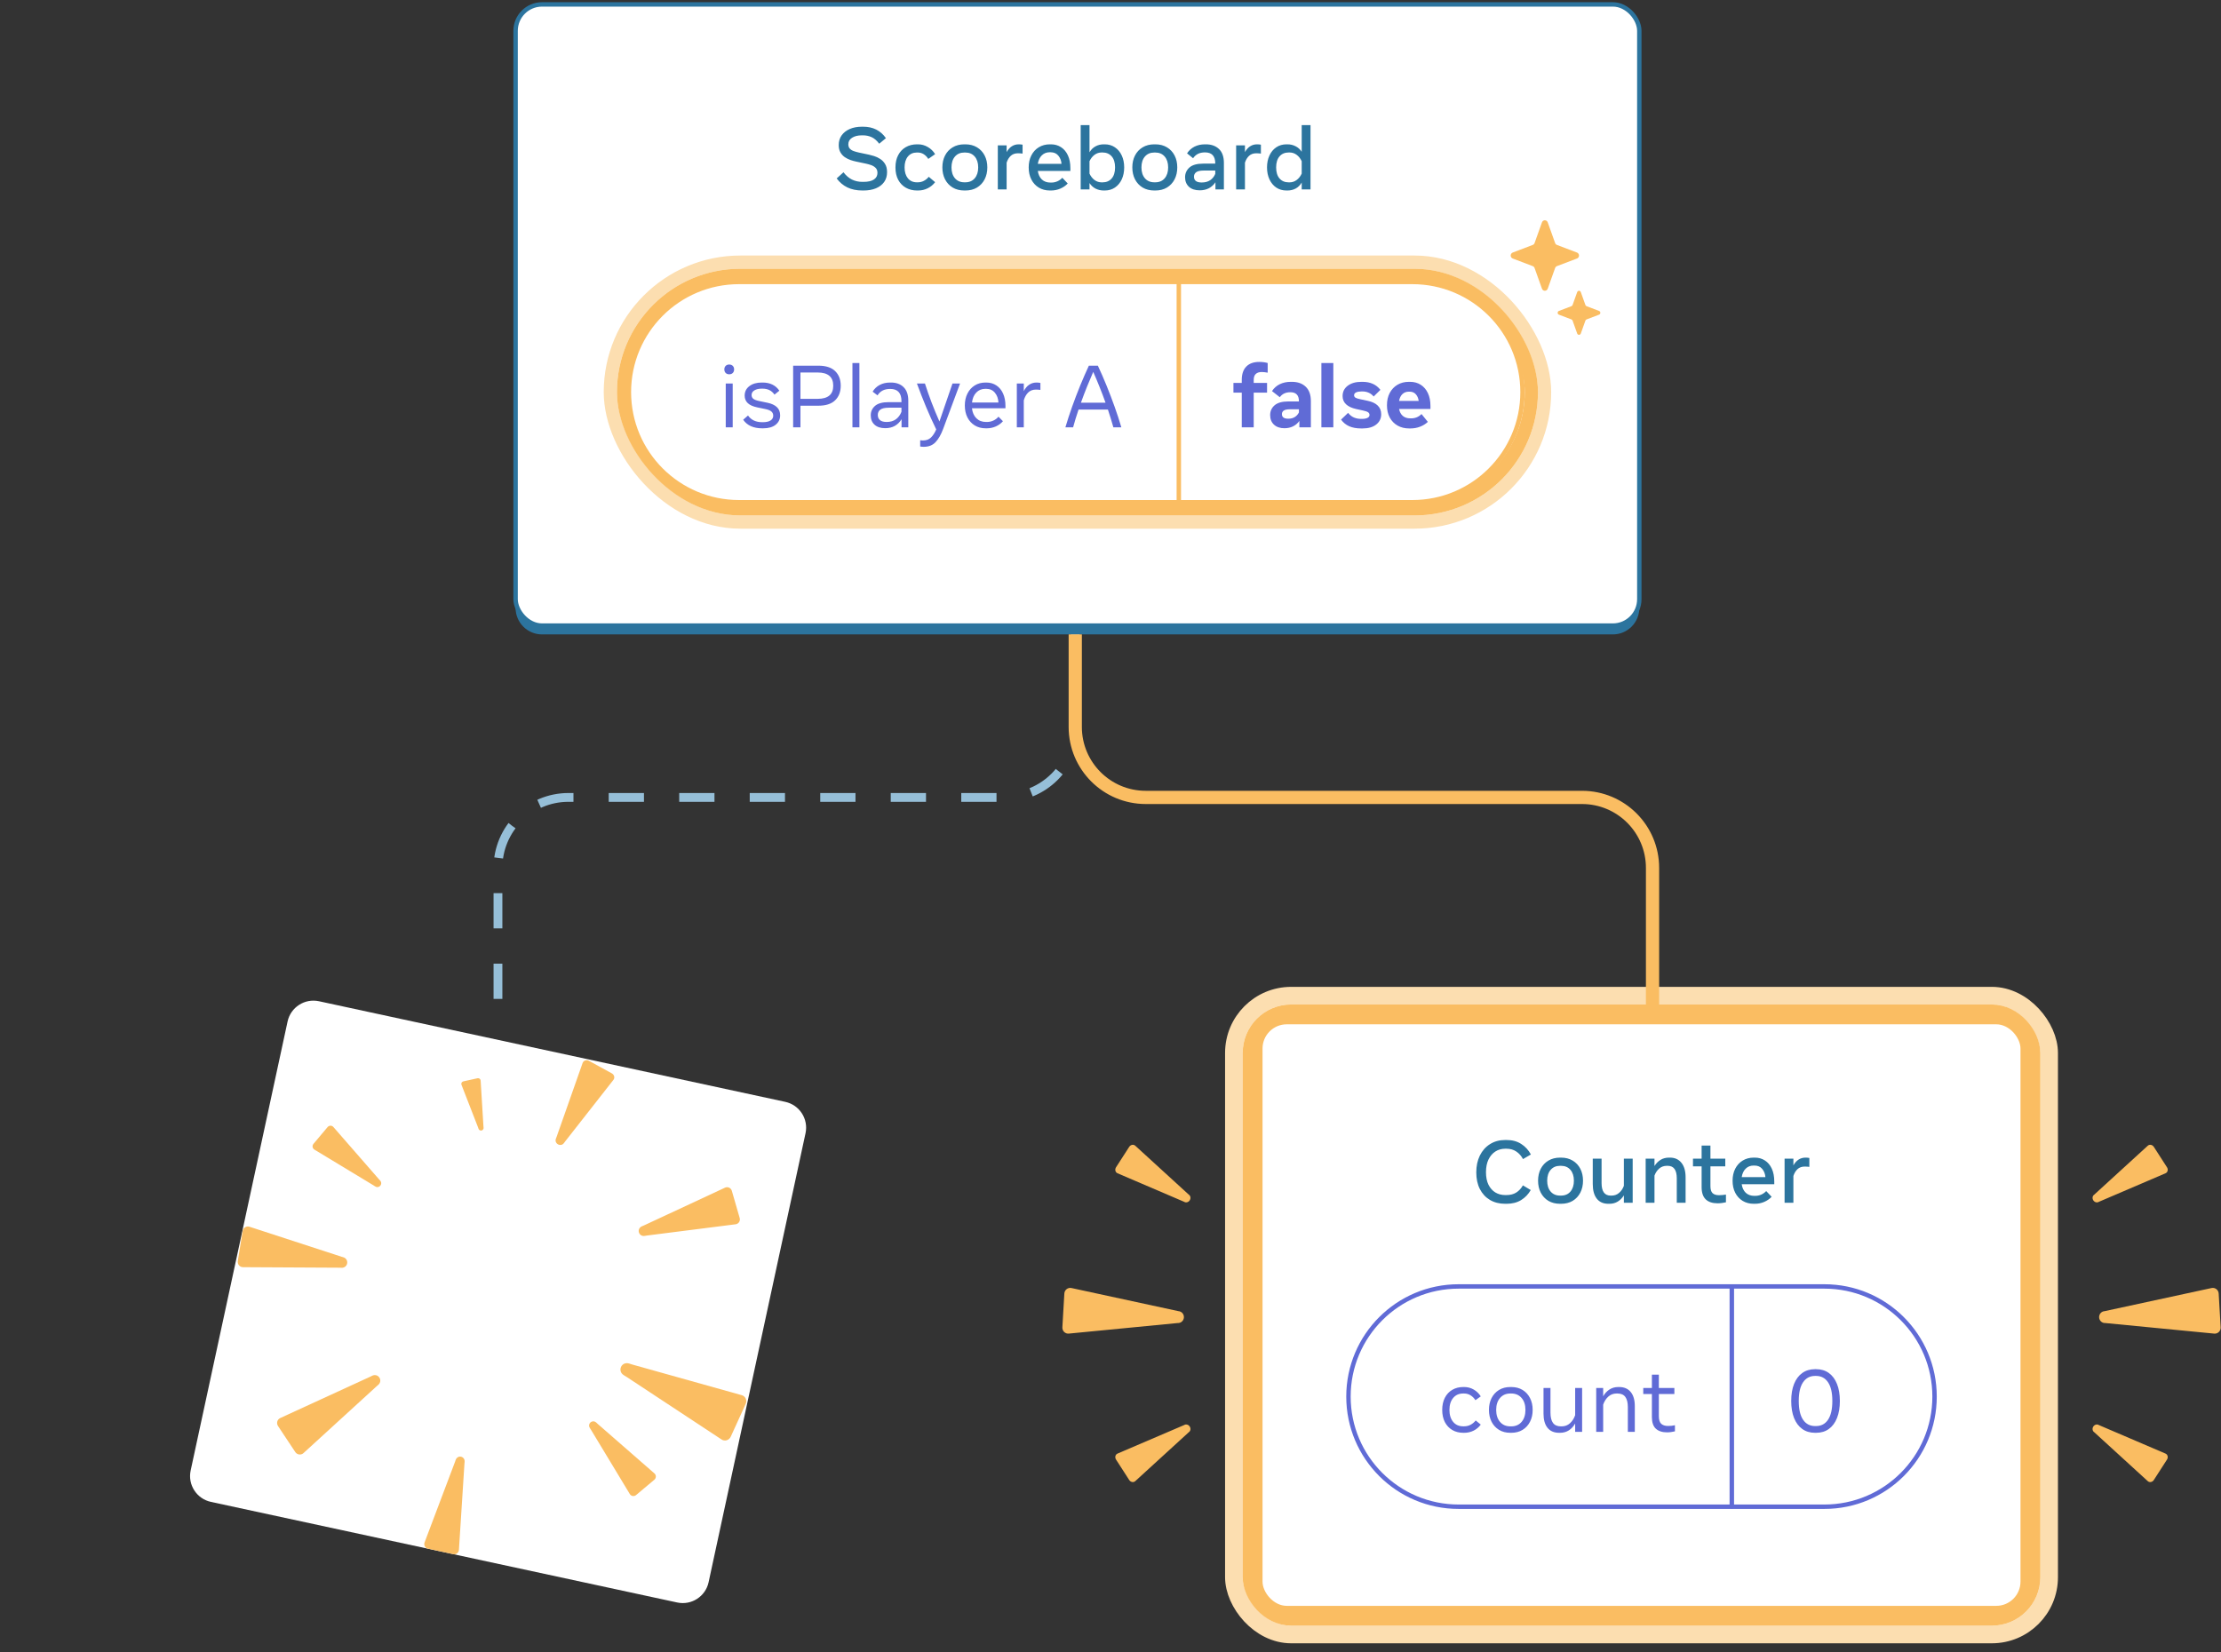 <svg width="504" height="375" viewBox="0 0 504 375" fill="none" xmlns="http://www.w3.org/2000/svg">
<rect x="0" y="0" width="504" height="375" fill="#333333" stroke="none"/>
<rect x="117.001" y="1" width="255" height="141" rx="6" fill="white" stroke="#2C749E" stroke-linejoin="bevel"/>
<path fill-rule="evenodd" clip-rule="evenodd" d="M117.001 135.928V138C117.001 141.314 119.687 144 123.001 144H366.001C369.314 144 372.001 141.314 372.001 138V135.928C372.001 139.241 369.314 141.928 366.001 141.928H123.001C119.687 141.928 117.001 139.241 117.001 135.928Z" fill="#2C749E"/>
<path d="M195.707 43.24C194.394 43.24 193.254 43.007 192.287 42.54C191.321 42.067 190.514 41.387 189.867 40.5L191.407 39.1C191.974 39.847 192.611 40.397 193.317 40.75C194.031 41.103 194.824 41.28 195.697 41.28H195.947C196.994 41.28 197.784 41.1 198.317 40.74C198.851 40.38 199.117 39.88 199.117 39.24C199.117 38.747 198.974 38.363 198.687 38.09C198.407 37.817 198.067 37.61 197.667 37.47C197.267 37.33 196.887 37.223 196.527 37.15L194.257 36.67C193.871 36.59 193.451 36.473 192.997 36.32C192.551 36.167 192.124 35.953 191.717 35.68C191.311 35.4 190.977 35.037 190.717 34.59C190.457 34.143 190.327 33.587 190.327 32.92C190.327 32.087 190.544 31.36 190.977 30.74C191.417 30.113 192.034 29.627 192.827 29.28C193.621 28.933 194.551 28.76 195.617 28.76H195.867C198.107 28.76 199.831 29.627 201.037 31.36L199.517 32.62C198.971 31.9 198.394 31.403 197.787 31.13C197.181 30.857 196.527 30.72 195.827 30.72H195.577C194.664 30.72 193.924 30.903 193.357 31.27C192.791 31.63 192.507 32.123 192.507 32.75C192.507 33.157 192.617 33.483 192.837 33.73C193.057 33.97 193.351 34.157 193.717 34.29C194.091 34.423 194.494 34.537 194.927 34.63L197.197 35.11C197.511 35.177 197.894 35.28 198.347 35.42C198.807 35.56 199.261 35.773 199.707 36.06C200.161 36.34 200.537 36.723 200.837 37.21C201.144 37.697 201.297 38.32 201.297 39.08C201.297 39.947 201.077 40.69 200.637 41.31C200.197 41.93 199.577 42.407 198.777 42.74C197.977 43.073 197.037 43.24 195.957 43.24H195.707ZM208.112 43.24C207.152 43.24 206.302 43.03 205.562 42.61C204.822 42.19 204.242 41.59 203.822 40.81C203.409 40.023 203.202 39.09 203.202 38.01C203.202 36.923 203.409 35.99 203.822 35.21C204.235 34.423 204.809 33.82 205.542 33.4C206.282 32.973 207.139 32.76 208.112 32.76H208.332C209.105 32.76 209.835 32.96 210.522 33.36C211.215 33.753 211.775 34.297 212.202 34.99L210.652 36.07C210.365 35.617 210.022 35.263 209.622 35.01C209.222 34.75 208.769 34.62 208.262 34.62H208.062C207.195 34.62 206.512 34.927 206.012 35.54C205.519 36.147 205.272 36.967 205.272 38C205.272 39.027 205.519 39.847 206.012 40.46C206.512 41.073 207.195 41.38 208.062 41.38H208.262C208.769 41.38 209.235 41.267 209.662 41.04C210.089 40.813 210.455 40.51 210.762 40.13L212.202 41.35C211.755 41.937 211.192 42.4 210.512 42.74C209.839 43.073 209.112 43.24 208.332 43.24H208.112ZM218.837 43.24C217.823 43.24 216.94 43.017 216.187 42.57C215.44 42.117 214.863 41.497 214.457 40.71C214.05 39.917 213.847 39.013 213.847 38C213.847 36.98 214.05 36.077 214.457 35.29C214.863 34.503 215.44 33.887 216.187 33.44C216.94 32.987 217.823 32.76 218.837 32.76H219.057C220.077 32.76 220.96 32.987 221.707 33.44C222.453 33.887 223.03 34.503 223.437 35.29C223.843 36.077 224.047 36.98 224.047 38C224.047 39.013 223.843 39.917 223.437 40.71C223.03 41.497 222.453 42.117 221.707 42.57C220.96 43.017 220.077 43.24 219.057 43.24H218.837ZM218.847 41.38H219.047C219.96 41.38 220.677 41.073 221.197 40.46C221.717 39.847 221.977 39.027 221.977 38C221.977 36.967 221.717 36.147 221.197 35.54C220.677 34.927 219.96 34.62 219.047 34.62H218.847C217.94 34.62 217.223 34.927 216.697 35.54C216.177 36.147 215.917 36.967 215.917 38C215.917 39.027 216.177 39.847 216.697 40.46C217.223 41.073 217.94 41.38 218.847 41.38ZM226.428 43V33H228.428V34.52C229.094 33.347 230.011 32.76 231.178 32.76C231.498 32.76 231.788 32.787 232.048 32.84V34.86C231.888 34.84 231.714 34.823 231.528 34.81C231.348 34.797 231.171 34.79 230.998 34.79C230.338 34.79 229.798 34.98 229.378 35.36C228.958 35.74 228.641 36.26 228.428 36.92V43H226.428ZM238.256 43.24C237.296 43.24 236.453 43.02 235.726 42.58C235.006 42.14 234.443 41.527 234.036 40.74C233.636 39.953 233.436 39.043 233.436 38.01C233.436 36.977 233.636 36.067 234.036 35.28C234.443 34.487 235.006 33.87 235.726 33.43C236.453 32.983 237.296 32.76 238.256 32.76H238.476C239.35 32.76 240.116 32.977 240.776 33.41C241.443 33.837 241.963 34.457 242.336 35.27C242.71 36.077 242.896 37.05 242.896 38.19V38.8H235.506C235.626 39.62 235.933 40.267 236.426 40.74C236.926 41.207 237.576 41.44 238.376 41.44H238.576C239.056 41.44 239.516 41.343 239.956 41.15C240.396 40.95 240.766 40.683 241.066 40.35L242.296 41.65C241.843 42.137 241.283 42.523 240.616 42.81C239.956 43.097 239.243 43.24 238.476 43.24H238.256ZM238.196 34.56C237.483 34.56 236.886 34.797 236.406 35.27C235.933 35.737 235.633 36.377 235.506 37.19H240.886C240.826 36.45 240.583 35.827 240.156 35.32C239.736 34.813 239.15 34.56 238.396 34.56H238.196ZM245.236 43V28.4H247.236V34.57C247.583 33.97 248.036 33.52 248.596 33.22C249.156 32.913 249.78 32.76 250.466 32.76H250.686C251.573 32.76 252.346 32.987 253.006 33.44C253.673 33.887 254.19 34.507 254.556 35.3C254.923 36.087 255.106 36.987 255.106 38C255.106 39.013 254.923 39.917 254.556 40.71C254.19 41.497 253.673 42.117 253.006 42.57C252.346 43.017 251.573 43.24 250.686 43.24H250.466C249.806 43.24 249.193 43.1 248.626 42.82C248.066 42.533 247.603 42.11 247.236 41.55V43H245.236ZM249.986 41.39H250.186C251.06 41.39 251.753 41.097 252.266 40.51C252.78 39.923 253.036 39.087 253.036 38C253.036 36.913 252.78 36.077 252.266 35.49C251.753 34.903 251.06 34.61 250.186 34.61H249.986C249.393 34.61 248.856 34.787 248.376 35.14C247.903 35.493 247.523 35.977 247.236 36.59V39.41C247.523 40.023 247.903 40.507 248.376 40.86C248.856 41.213 249.393 41.39 249.986 41.39ZM261.942 43.24C260.929 43.24 260.045 43.017 259.292 42.57C258.545 42.117 257.969 41.497 257.562 40.71C257.155 39.917 256.952 39.013 256.952 38C256.952 36.98 257.155 36.077 257.562 35.29C257.969 34.503 258.545 33.887 259.292 33.44C260.045 32.987 260.929 32.76 261.942 32.76H262.162C263.182 32.76 264.065 32.987 264.812 33.44C265.559 33.887 266.135 34.503 266.542 35.29C266.949 36.077 267.152 36.98 267.152 38C267.152 39.013 266.949 39.917 266.542 40.71C266.135 41.497 265.559 42.117 264.812 42.57C264.065 43.017 263.182 43.24 262.162 43.24H261.942ZM261.952 41.38H262.152C263.065 41.38 263.782 41.073 264.302 40.46C264.822 39.847 265.082 39.027 265.082 38C265.082 36.967 264.822 36.147 264.302 35.54C263.782 34.927 263.065 34.62 262.152 34.62H261.952C261.045 34.62 260.329 34.927 259.802 35.54C259.282 36.147 259.022 36.967 259.022 38C259.022 39.027 259.282 39.847 259.802 40.46C260.329 41.073 261.045 41.38 261.952 41.38ZM272.253 43.2C271.2 43.2 270.38 42.93 269.793 42.39C269.213 41.843 268.923 41.127 268.923 40.24C268.923 39.36 269.25 38.623 269.903 38.03C270.563 37.437 271.613 37.14 273.053 37.14H275.773V37.11C275.773 35.43 275 34.59 273.453 34.59C272.807 34.59 272.26 34.707 271.813 34.94C271.373 35.173 271.017 35.5 270.743 35.92L269.373 34.81C269.8 34.15 270.36 33.643 271.053 33.29C271.753 32.937 272.547 32.76 273.433 32.76H273.653C274.88 32.76 275.867 33.113 276.613 33.82C277.36 34.527 277.733 35.583 277.733 36.99V43H275.813V41.37C275.427 41.957 274.93 42.41 274.323 42.73C273.717 43.043 273.027 43.2 272.253 43.2ZM272.693 41.42C273.467 41.42 274.11 41.247 274.623 40.9C275.137 40.547 275.52 40.07 275.773 39.47V38.71H273.133C272.347 38.71 271.783 38.837 271.443 39.09C271.11 39.337 270.943 39.673 270.943 40.1C270.943 40.98 271.527 41.42 272.693 41.42ZM280.51 43V33H282.51V34.52C283.176 33.347 284.093 32.76 285.26 32.76C285.58 32.76 285.87 32.787 286.13 32.84V34.86C285.97 34.84 285.796 34.823 285.61 34.81C285.43 34.797 285.253 34.79 285.08 34.79C284.42 34.79 283.88 34.98 283.46 35.36C283.04 35.74 282.723 36.26 282.51 36.92V43H280.51ZM291.938 43.24C291.052 43.24 290.275 43.017 289.608 42.57C288.948 42.117 288.435 41.497 288.068 40.71C287.702 39.917 287.518 39.013 287.518 38C287.518 36.987 287.702 36.087 288.068 35.3C288.435 34.507 288.948 33.887 289.608 33.44C290.275 32.987 291.052 32.76 291.938 32.76H292.158C292.818 32.76 293.428 32.903 293.988 33.19C294.555 33.47 295.022 33.89 295.388 34.45V28.4H297.388V43H295.388V41.43C295.042 42.03 294.588 42.483 294.028 42.79C293.468 43.09 292.845 43.24 292.158 43.24H291.938ZM292.438 41.39H292.638C293.232 41.39 293.765 41.213 294.238 40.86C294.718 40.507 295.102 40.023 295.388 39.41V36.59C295.102 35.977 294.718 35.493 294.238 35.14C293.765 34.787 293.232 34.61 292.638 34.61H292.438C291.565 34.61 290.872 34.903 290.358 35.49C289.845 36.077 289.588 36.913 289.588 38C289.588 39.087 289.845 39.923 290.358 40.51C290.872 41.097 291.565 41.39 292.438 41.39Z" fill="#2C749E"/>
<rect x="138.501" y="59.5" width="212" height="59" rx="29.5" stroke="#FCDEB0" stroke-width="3" stroke-linejoin="bevel"/>
<rect x="141.501" y="62.5" width="206" height="53" rx="26.5" stroke="#FABD62" stroke-width="3" stroke-linejoin="bevel"/>
<path d="M142.712 89C142.712 75.193 153.905 64 167.712 64H267.712V114H167.712C153.905 114 142.712 102.807 142.712 89V89Z" fill="white"/>
<path d="M165.479 84.96C165.139 84.96 164.869 84.857 164.669 84.65C164.469 84.443 164.369 84.177 164.369 83.85C164.369 83.523 164.469 83.257 164.669 83.05C164.869 82.843 165.139 82.74 165.479 82.74C165.819 82.74 166.089 82.843 166.289 83.05C166.489 83.257 166.589 83.523 166.589 83.85C166.589 84.177 166.489 84.443 166.289 84.65C166.089 84.857 165.819 84.96 165.479 84.96ZM164.689 97V87.05H166.269V97H164.689ZM172.964 97.22C170.977 97.22 169.537 96.57 168.644 95.27L169.744 94.31C170.45 95.323 171.52 95.83 172.954 95.83H173.134C173.867 95.83 174.437 95.703 174.844 95.45C175.257 95.19 175.464 94.827 175.464 94.36C175.464 93.96 175.324 93.64 175.044 93.4C174.77 93.16 174.304 92.973 173.644 92.84L171.844 92.47C169.937 92.083 168.984 91.193 168.984 89.8C168.984 88.907 169.337 88.19 170.044 87.65C170.757 87.103 171.694 86.83 172.854 86.83H173.054C174.747 86.83 176.014 87.447 176.854 88.68L175.754 89.57C175.42 89.097 175.03 88.753 174.584 88.54C174.137 88.327 173.62 88.22 173.034 88.22H172.854C172.167 88.22 171.61 88.35 171.184 88.61C170.764 88.863 170.554 89.217 170.554 89.67C170.554 90.023 170.684 90.307 170.944 90.52C171.204 90.727 171.637 90.893 172.244 91.02L174.214 91.43C175.1 91.617 175.79 91.94 176.284 92.4C176.784 92.86 177.034 93.487 177.034 94.28C177.034 95.153 176.694 95.863 176.014 96.41C175.34 96.95 174.394 97.22 173.174 97.22H172.964ZM179.982 97V83H185.682C187.396 83 188.672 83.41 189.512 84.23C190.359 85.05 190.782 86.157 190.782 87.55C190.782 88.937 190.359 90.04 189.512 90.86C188.672 91.68 187.396 92.09 185.682 92.09H181.642V97H179.982ZM185.532 84.55H181.642V90.53H185.532C187.899 90.53 189.082 89.537 189.082 87.55C189.082 85.55 187.899 84.55 185.532 84.55ZM193.439 97V82.4H195.019V97H193.439ZM200.894 97.19C199.847 97.19 199.034 96.927 198.454 96.4C197.88 95.873 197.594 95.167 197.594 94.28C197.594 93.42 197.914 92.707 198.554 92.14C199.2 91.567 200.237 91.28 201.664 91.28H204.564V91.07C204.564 89.21 203.714 88.28 202.014 88.28C201.32 88.28 200.737 88.407 200.264 88.66C199.797 88.913 199.42 89.273 199.134 89.74L198.024 88.9C198.424 88.233 198.96 87.723 199.634 87.37C200.314 87.01 201.097 86.83 201.984 86.83H202.184C203.39 86.83 204.347 87.18 205.054 87.88C205.76 88.573 206.114 89.6 206.114 90.96V97H204.584V95.15C204.204 95.797 203.7 96.3 203.074 96.66C202.447 97.013 201.72 97.19 200.894 97.19ZM201.194 95.78C202.047 95.78 202.754 95.573 203.314 95.16C203.874 94.74 204.29 94.173 204.564 93.46V92.54H201.734C200.807 92.54 200.15 92.687 199.764 92.98C199.384 93.273 199.194 93.673 199.194 94.18C199.194 94.687 199.36 95.08 199.694 95.36C200.027 95.64 200.527 95.78 201.194 95.78ZM209.621 101.42C209.335 101.42 209.065 101.397 208.811 101.35V99.93C209.031 99.963 209.235 99.98 209.421 99.98C210.188 99.98 210.801 99.757 211.261 99.31C211.721 98.87 212.118 98.257 212.451 97.47C211.638 95.803 210.868 94.097 210.141 92.35C209.415 90.597 208.725 88.83 208.071 87.05H209.891C210.351 88.483 210.855 89.92 211.401 91.36C211.955 92.8 212.548 94.237 213.181 95.67L216.141 87.05H217.861L214.031 97.34C213.545 98.647 212.968 99.653 212.301 100.36C211.641 101.067 210.748 101.42 209.621 101.42ZM223.693 97.22C222.746 97.22 221.916 97.003 221.203 96.57C220.49 96.137 219.933 95.53 219.533 94.75C219.14 93.97 218.943 93.063 218.943 92.03C218.943 91.017 219.14 90.12 219.533 89.34C219.926 88.553 220.473 87.94 221.173 87.5C221.88 87.053 222.696 86.83 223.623 86.83H223.813C224.693 86.83 225.46 87.05 226.113 87.49C226.766 87.923 227.27 88.537 227.623 89.33C227.983 90.123 228.163 91.057 228.163 92.13V92.67H220.563C220.67 93.623 221.003 94.38 221.563 94.94C222.13 95.5 222.863 95.78 223.763 95.78H223.943C224.476 95.78 224.97 95.673 225.423 95.46C225.883 95.247 226.27 94.953 226.583 94.58L227.593 95.61C227.16 96.11 226.623 96.503 225.983 96.79C225.343 97.077 224.646 97.22 223.893 97.22H223.693ZM223.593 88.26C222.766 88.26 222.083 88.54 221.543 89.1C221.003 89.66 220.68 90.413 220.573 91.36H226.573C226.526 90.48 226.26 89.743 225.773 89.15C225.293 88.557 224.626 88.26 223.773 88.26H223.593ZM230.743 97V87.05H232.323V88.78C232.637 88.153 233.037 87.673 233.523 87.34C234.01 87 234.573 86.83 235.213 86.83C235.52 86.83 235.813 86.86 236.093 86.92V88.5C235.94 88.48 235.773 88.463 235.593 88.45C235.42 88.437 235.25 88.43 235.083 88.43C234.357 88.43 233.767 88.653 233.313 89.1C232.867 89.54 232.537 90.13 232.323 90.87V97H230.743ZM241.762 97C242.208 95.493 242.718 93.93 243.292 92.31C243.872 90.683 244.485 89.077 245.132 87.49C245.785 85.903 246.438 84.407 247.092 83H249.132C249.792 84.407 250.445 85.903 251.092 87.49C251.738 89.077 252.352 90.683 252.932 92.31C253.512 93.93 254.022 95.493 254.462 97H252.652C252.478 96.36 252.285 95.703 252.072 95.03C251.865 94.35 251.645 93.66 251.412 92.96H244.752C244.518 93.66 244.295 94.35 244.082 95.03C243.875 95.703 243.685 96.36 243.512 97H241.762ZM245.292 91.4H250.872C250.438 90.187 249.982 88.983 249.502 87.79C249.028 86.597 248.555 85.47 248.082 84.41C247.615 85.47 247.142 86.597 246.662 87.79C246.182 88.983 245.725 90.187 245.292 91.4Z" fill="#606BD6"/>
<path d="M142.712 89C142.712 75.193 153.905 64 167.712 64H267.712V114H167.712C153.905 114 142.712 102.807 142.712 89V89Z" stroke="#FABD62" stroke-linejoin="bevel"/>
<path d="M267.501 64H320.501C334.308 64 345.501 75.193 345.501 89V89C345.501 102.807 334.308 114 320.501 114H267.501V64Z" fill="white"/>
<path d="M281.788 97V89.12H279.898V86.92H281.788V86.24C281.788 84.907 282.132 83.893 282.818 83.2C283.505 82.5 284.485 82.15 285.758 82.15C286.132 82.15 286.485 82.173 286.818 82.22C287.158 82.267 287.442 82.327 287.668 82.4V84.59C287.415 84.537 287.175 84.5 286.948 84.48C286.722 84.453 286.508 84.44 286.308 84.44C285.742 84.44 285.298 84.583 284.978 84.87C284.658 85.157 284.498 85.617 284.498 86.25V86.92H287.528V89.12H284.498V97H281.788ZM291.459 97.2C290.473 97.2 289.686 96.93 289.099 96.39C288.519 95.85 288.229 95.127 288.229 94.22C288.229 93.32 288.563 92.58 289.229 92C289.903 91.413 290.949 91.12 292.369 91.12H294.759V91.07C294.759 89.71 294.113 89.03 292.819 89.03C291.759 89.03 290.959 89.407 290.419 90.16L288.649 88.77C289.103 88.077 289.693 87.553 290.419 87.2C291.153 86.847 291.979 86.67 292.899 86.67H293.169C294.483 86.67 295.526 87.04 296.299 87.78C297.079 88.52 297.469 89.61 297.469 91.05V97H294.859V95.54C294.486 96.073 294.009 96.483 293.429 96.77C292.856 97.057 292.199 97.2 291.459 97.2ZM292.339 95.04C292.926 95.04 293.419 94.913 293.819 94.66C294.226 94.407 294.539 94.057 294.759 93.61V92.9H292.729C292.076 92.9 291.606 92.997 291.319 93.19C291.039 93.383 290.899 93.653 290.899 94C290.899 94.693 291.379 95.04 292.339 95.04ZM299.855 97V82.4H302.565V97H299.855ZM308.908 97.25C307.828 97.25 306.912 97.083 306.158 96.75C305.412 96.41 304.798 95.907 304.318 95.24L305.918 93.71C306.305 94.203 306.748 94.557 307.248 94.77C307.755 94.977 308.292 95.08 308.858 95.08H309.058C309.598 95.08 310.018 95.003 310.318 94.85C310.625 94.697 310.778 94.477 310.778 94.19C310.778 93.943 310.675 93.743 310.468 93.59C310.262 93.437 309.862 93.297 309.268 93.17L307.748 92.84C306.748 92.62 305.985 92.263 305.458 91.77C304.932 91.277 304.668 90.657 304.668 89.91C304.668 88.923 305.058 88.137 305.838 87.55C306.625 86.963 307.652 86.67 308.918 86.67H309.198C310.958 86.67 312.308 87.277 313.248 88.49L311.718 90C311.392 89.607 311.008 89.317 310.568 89.13C310.135 88.943 309.672 88.85 309.178 88.85H308.978C308.452 88.85 308.035 88.923 307.728 89.07C307.428 89.217 307.278 89.433 307.278 89.72C307.278 89.947 307.378 90.127 307.578 90.26C307.785 90.393 308.168 90.517 308.728 90.63L310.368 90.98C311.362 91.187 312.118 91.543 312.638 92.05C313.165 92.557 313.428 93.217 313.428 94.03C313.428 94.99 313.052 95.767 312.298 96.36C311.552 96.953 310.512 97.25 309.178 97.25H308.908ZM319.775 97.25C318.782 97.25 317.905 97.033 317.145 96.6C316.385 96.167 315.792 95.557 315.365 94.77C314.945 93.977 314.735 93.05 314.735 91.99C314.735 90.917 314.945 89.983 315.365 89.19C315.792 88.39 316.378 87.77 317.125 87.33C317.872 86.89 318.732 86.67 319.705 86.67H319.975C320.902 86.67 321.712 86.893 322.405 87.34C323.098 87.78 323.638 88.41 324.025 89.23C324.412 90.05 324.605 91.023 324.605 92.15V92.83H317.485C317.618 93.503 317.898 94.027 318.325 94.4C318.758 94.773 319.325 94.96 320.025 94.96H320.215C321.155 94.96 321.942 94.633 322.575 93.98L324.015 95.76C323.528 96.22 322.942 96.583 322.255 96.85C321.568 97.117 320.832 97.25 320.045 97.25H319.775ZM319.695 88.9C319.115 88.9 318.632 89.083 318.245 89.45C317.858 89.817 317.605 90.333 317.485 91H321.935C321.855 90.387 321.638 89.883 321.285 89.49C320.938 89.097 320.465 88.9 319.865 88.9H319.695Z" fill="#606BD6"/>
<path d="M267.501 64H320.501C334.308 64 345.501 75.193 345.501 89V89C345.501 102.807 334.308 114 320.501 114H267.501V64Z" stroke="#FABD62" stroke-linejoin="bevel"/>
<path d="M352.896 60.833L351.219 65.529C351.17 65.667 351.081 65.786 350.964 65.871C350.847 65.955 350.707 66 350.565 66C350.422 66 350.282 65.955 350.165 65.871C350.048 65.786 349.959 65.667 349.91 65.529L348.233 60.833C348.198 60.735 348.143 60.646 348.072 60.572C348.001 60.499 347.915 60.442 347.82 60.406L343.27 58.676C343.136 58.625 343.02 58.533 342.939 58.412C342.857 58.291 342.813 58.147 342.813 58C342.813 57.853 342.857 57.709 342.939 57.588C343.02 57.467 343.136 57.375 343.27 57.324L347.82 55.594C347.915 55.558 348.001 55.501 348.072 55.428C348.143 55.354 348.198 55.265 348.233 55.167L349.91 50.471C349.959 50.333 350.048 50.214 350.165 50.129C350.282 50.045 350.422 50 350.565 50C350.707 50 350.847 50.045 350.964 50.129C351.081 50.214 351.17 50.333 351.219 50.471L352.896 55.167C352.931 55.265 352.986 55.354 353.057 55.428C353.128 55.501 353.214 55.558 353.309 55.594L357.859 57.324C357.993 57.375 358.109 57.467 358.19 57.588C358.272 57.709 358.316 57.853 358.316 58C358.316 58.147 358.272 58.291 358.19 58.412C358.109 58.533 357.993 58.625 357.859 58.676L353.309 60.406C353.214 60.442 353.128 60.499 353.057 60.572C352.986 60.646 352.931 60.735 352.896 60.833V60.833Z" fill="#FABD62"/>
<path d="M359.771 72.77L358.723 75.706C358.692 75.792 358.637 75.866 358.564 75.919C358.49 75.972 358.403 76 358.314 76C358.225 76 358.138 75.972 358.065 75.919C357.991 75.866 357.936 75.792 357.905 75.706L356.857 72.77C356.835 72.709 356.801 72.654 356.756 72.608C356.712 72.562 356.658 72.526 356.599 72.504L353.755 71.422C353.671 71.391 353.599 71.333 353.548 71.257C353.497 71.182 353.469 71.092 353.469 71C353.469 70.908 353.497 70.818 353.548 70.743C353.599 70.667 353.671 70.609 353.755 70.578L356.599 69.496C356.658 69.474 356.712 69.438 356.756 69.392C356.801 69.346 356.835 69.291 356.857 69.23L357.905 66.294C357.936 66.208 357.991 66.134 358.065 66.081C358.138 66.028 358.225 66 358.314 66C358.403 66 358.49 66.028 358.564 66.081C358.637 66.134 358.692 66.208 358.723 66.294L359.771 69.23C359.793 69.291 359.827 69.346 359.872 69.392C359.916 69.438 359.97 69.474 360.029 69.496L362.873 70.578C362.957 70.609 363.029 70.667 363.08 70.743C363.131 70.818 363.159 70.908 363.159 71C363.159 71.092 363.131 71.182 363.08 71.257C363.029 71.333 362.957 71.391 362.873 71.422L360.029 72.504C359.97 72.526 359.916 72.562 359.872 72.608C359.827 72.654 359.793 72.709 359.771 72.77V72.77Z" fill="#FABD62"/>
<rect x="280" y="226" width="185" height="145" rx="13" fill="white" stroke="#FCDEB0" stroke-width="4" stroke-linejoin="bevel"/>
<rect x="284" y="230" width="177" height="137" rx="9" fill="white" stroke="#FABD62" stroke-width="4" stroke-linejoin="bevel"/>
<rect x="286" y="232" width="173" height="133" rx="6" fill="white" stroke="#FABD62" stroke-linejoin="bevel"/>
<path d="M253.587 329.941L268.713 323.462C268.909 323.336 269.152 323.3 269.39 323.363C269.627 323.427 269.839 323.584 269.978 323.8C270.117 324.016 270.173 324.274 270.133 324.516C270.093 324.759 269.96 324.966 269.763 325.092L257.617 336.193C257.522 336.279 257.409 336.341 257.284 336.375C257.16 336.408 257.028 336.412 256.897 336.387C256.766 336.362 256.639 336.307 256.526 336.228C256.413 336.148 256.315 336.046 256.24 335.927L253.261 331.305C253.184 331.188 253.13 331.057 253.105 330.92C253.079 330.784 253.082 330.647 253.113 330.517C253.144 330.387 253.202 330.269 253.284 330.169C253.366 330.07 253.469 329.992 253.587 329.941Z" fill="#FABD62"/>
<path d="M253.587 266.31L268.713 272.789C268.909 272.915 269.152 272.951 269.39 272.887C269.627 272.824 269.839 272.667 269.978 272.451C270.117 272.235 270.173 271.977 270.133 271.735C270.093 271.492 269.96 271.285 269.763 271.159L257.617 260.058C257.522 259.972 257.409 259.91 257.284 259.876C257.16 259.843 257.028 259.839 256.897 259.864C256.766 259.889 256.639 259.944 256.526 260.023C256.413 260.103 256.315 260.205 256.24 260.324L253.261 264.946C253.184 265.063 253.13 265.194 253.105 265.331C253.079 265.467 253.082 265.604 253.113 265.734C253.144 265.864 253.202 265.982 253.284 266.082C253.366 266.181 253.469 266.259 253.587 266.31Z" fill="#FABD62"/>
<path d="M242.531 302.704L267.25 300.306C267.602 300.327 267.949 300.204 268.213 299.966C268.477 299.727 268.637 299.392 268.658 299.035C268.678 298.677 268.558 298.326 268.324 298.058C268.089 297.791 267.759 297.629 267.407 297.608L243.133 292.358C242.944 292.318 242.749 292.32 242.561 292.363C242.372 292.407 242.196 292.492 242.043 292.612C241.89 292.731 241.764 292.884 241.675 293.057C241.586 293.231 241.535 293.422 241.526 293.618L241.08 301.266C241.067 301.461 241.095 301.657 241.164 301.84C241.232 302.023 241.339 302.189 241.477 302.326C241.615 302.462 241.781 302.567 241.963 302.632C242.145 302.698 242.338 302.722 242.531 302.704Z" fill="#FABD62"/>
<path d="M491.414 329.943L476.288 323.464C476.091 323.338 475.848 323.302 475.611 323.365C475.373 323.429 475.162 323.586 475.022 323.802C474.883 324.018 474.827 324.276 474.867 324.518C474.908 324.761 475.041 324.968 475.237 325.094L487.384 336.195C487.478 336.281 487.592 336.343 487.716 336.377C487.84 336.41 487.972 336.414 488.103 336.389C488.234 336.364 488.361 336.309 488.474 336.23C488.588 336.15 488.685 336.048 488.76 335.929L491.739 331.307C491.817 331.19 491.87 331.058 491.895 330.922C491.921 330.786 491.918 330.649 491.887 330.519C491.856 330.389 491.798 330.27 491.716 330.171C491.634 330.072 491.531 329.994 491.414 329.943Z" fill="#FABD62"/>
<path d="M491.414 266.311L476.288 272.791C476.091 272.917 475.848 272.953 475.611 272.889C475.373 272.826 475.162 272.669 475.022 272.453C474.883 272.237 474.827 271.979 474.867 271.737C474.908 271.494 475.041 271.287 475.237 271.161L487.384 260.06C487.478 259.974 487.592 259.912 487.716 259.878C487.84 259.845 487.972 259.841 488.103 259.866C488.234 259.891 488.361 259.946 488.474 260.025C488.588 260.105 488.685 260.207 488.76 260.326L491.739 264.948C491.817 265.065 491.87 265.196 491.895 265.333C491.921 265.469 491.918 265.606 491.887 265.736C491.856 265.866 491.798 265.984 491.716 266.084C491.634 266.183 491.531 266.261 491.414 266.311Z" fill="#FABD62"/>
<path d="M502.47 302.706L477.751 300.308C477.398 300.329 477.052 300.206 476.788 299.968C476.524 299.729 476.363 299.394 476.343 299.037C476.322 298.679 476.442 298.328 476.677 298.06C476.911 297.793 477.241 297.631 477.594 297.61L501.867 292.36C502.056 292.32 502.251 292.322 502.44 292.365C502.628 292.409 502.805 292.494 502.958 292.614C503.111 292.733 503.236 292.885 503.325 293.059C503.415 293.233 503.466 293.424 503.475 293.62L503.92 301.268C503.934 301.463 503.905 301.659 503.837 301.842C503.768 302.025 503.661 302.191 503.523 302.328C503.385 302.464 503.22 302.569 503.038 302.634C502.856 302.7 502.662 302.724 502.47 302.706Z" fill="#FABD62"/>
<path d="M341.575 273.24C340.255 273.24 339.102 272.95 338.115 272.37C337.129 271.783 336.362 270.957 335.815 269.89C335.275 268.823 335.005 267.567 335.005 266.12C335.005 264.667 335.275 263.39 335.815 262.29C336.362 261.183 337.129 260.32 338.115 259.7C339.102 259.073 340.255 258.76 341.575 258.76H341.875C343.175 258.76 344.285 259.06 345.205 259.66C346.132 260.253 346.862 261.05 347.395 262.05L345.605 263.09C345.232 262.377 344.729 261.807 344.095 261.38C343.469 260.953 342.719 260.74 341.845 260.74H341.565C340.739 260.74 339.995 260.95 339.335 261.37C338.682 261.79 338.162 262.397 337.775 263.19C337.395 263.983 337.205 264.943 337.205 266.07C337.205 267.197 337.395 268.147 337.775 268.92C338.162 269.687 338.682 270.27 339.335 270.67C339.995 271.063 340.739 271.26 341.565 271.26H341.845C342.725 271.26 343.472 271.067 344.085 270.68C344.699 270.287 345.199 269.747 345.585 269.06L347.365 270.12C346.819 271.073 346.089 271.833 345.175 272.4C344.262 272.96 343.162 273.24 341.875 273.24H341.575ZM354.016 273.24C353.002 273.24 352.119 273.017 351.366 272.57C350.619 272.117 350.042 271.497 349.636 270.71C349.229 269.917 349.026 269.013 349.026 268C349.026 266.98 349.229 266.077 349.636 265.29C350.042 264.503 350.619 263.887 351.366 263.44C352.119 262.987 353.002 262.76 354.016 262.76H354.236C355.256 262.76 356.139 262.987 356.886 263.44C357.632 263.887 358.209 264.503 358.616 265.29C359.022 266.077 359.226 266.98 359.226 268C359.226 269.013 359.022 269.917 358.616 270.71C358.209 271.497 357.632 272.117 356.886 272.57C356.139 273.017 355.256 273.24 354.236 273.24H354.016ZM354.026 271.38H354.226C355.139 271.38 355.856 271.073 356.376 270.46C356.896 269.847 357.156 269.027 357.156 268C357.156 266.967 356.896 266.147 356.376 265.54C355.856 264.927 355.139 264.62 354.226 264.62H354.026C353.119 264.62 352.402 264.927 351.876 265.54C351.356 266.147 351.096 266.967 351.096 268C351.096 269.027 351.356 269.847 351.876 270.46C352.402 271.073 353.119 271.38 354.026 271.38ZM364.987 273.24C363.834 273.24 362.954 272.85 362.347 272.07C361.74 271.29 361.437 270.193 361.437 268.78V263H363.437V268.54C363.437 270.433 364.124 271.38 365.497 271.38H365.697C366.377 271.38 366.954 271.17 367.427 270.75C367.907 270.33 368.264 269.8 368.497 269.16V263H370.497V273H368.497V271.33C368.13 271.923 367.67 272.39 367.117 272.73C366.57 273.07 365.934 273.24 365.207 273.24H364.987ZM373.443 273V263H375.443V264.67C375.809 264.077 376.266 263.61 376.813 263.27C377.366 262.93 378.006 262.76 378.733 262.76H378.953C380.059 262.76 380.926 263.15 381.553 263.93C382.186 264.71 382.503 265.807 382.503 267.22V273H380.503V267.46C380.503 265.567 379.816 264.62 378.443 264.62H378.243C377.563 264.62 376.983 264.83 376.503 265.25C376.029 265.67 375.676 266.2 375.443 266.84V273H373.443ZM389.779 273.13C388.592 273.13 387.689 272.83 387.069 272.23C386.449 271.63 386.139 270.707 386.139 269.46V264.74H384.179V263H386.139V260.02H388.139V263H391.509V264.74H388.139V269.19C388.139 269.977 388.302 270.523 388.629 270.83C388.955 271.137 389.439 271.29 390.079 271.29C390.385 271.29 390.659 271.277 390.899 271.25C391.145 271.223 391.399 271.19 391.659 271.15V272.9C391.392 272.967 391.092 273.02 390.759 273.06C390.425 273.107 390.099 273.13 389.779 273.13ZM397.986 273.24C397.026 273.24 396.183 273.02 395.456 272.58C394.736 272.14 394.173 271.527 393.766 270.74C393.366 269.953 393.166 269.043 393.166 268.01C393.166 266.977 393.366 266.067 393.766 265.28C394.173 264.487 394.736 263.87 395.456 263.43C396.183 262.983 397.026 262.76 397.986 262.76H398.206C399.08 262.76 399.846 262.977 400.506 263.41C401.173 263.837 401.693 264.457 402.066 265.27C402.44 266.077 402.626 267.05 402.626 268.19V268.8H395.236C395.356 269.62 395.663 270.267 396.156 270.74C396.656 271.207 397.306 271.44 398.106 271.44H398.306C398.786 271.44 399.246 271.343 399.686 271.15C400.126 270.95 400.496 270.683 400.796 270.35L402.026 271.65C401.573 272.137 401.013 272.523 400.346 272.81C399.686 273.097 398.973 273.24 398.206 273.24H397.986ZM397.926 264.56C397.213 264.56 396.616 264.797 396.136 265.27C395.663 265.737 395.363 266.377 395.236 267.19H400.616C400.556 266.45 400.313 265.827 399.886 265.32C399.466 264.813 398.88 264.56 398.126 264.56H397.926ZM404.966 273V263H406.966V264.52C407.633 263.347 408.55 262.76 409.716 262.76C410.036 262.76 410.326 262.787 410.586 262.84V264.86C410.426 264.84 410.253 264.823 410.066 264.81C409.886 264.797 409.71 264.79 409.536 264.79C408.876 264.79 408.336 264.98 407.916 265.36C407.496 265.74 407.18 266.26 406.966 266.92V273H404.966Z" fill="#2C749E"/>
<path d="M306 317C306 303.193 317.193 292 331 292H393V342H331C317.193 342 306 330.807 306 317V317Z" fill="white"/>
<path d="M332.064 325.22C331.118 325.22 330.284 325.01 329.564 324.59C328.844 324.163 328.281 323.563 327.874 322.79C327.474 322.01 327.274 321.09 327.274 320.03C327.274 318.97 327.474 318.05 327.874 317.27C328.274 316.49 328.834 315.89 329.554 315.47C330.274 315.043 331.111 314.83 332.064 314.83H332.264C333.038 314.83 333.754 315.02 334.414 315.4C335.074 315.78 335.611 316.297 336.024 316.95L334.814 317.82C334.508 317.347 334.138 316.977 333.704 316.71C333.271 316.437 332.778 316.3 332.224 316.3H332.034C331.074 316.3 330.314 316.64 329.754 317.32C329.194 317.993 328.914 318.897 328.914 320.03C328.914 321.157 329.194 322.06 329.754 322.74C330.314 323.413 331.074 323.75 332.034 323.75H332.224C332.784 323.75 333.284 323.63 333.724 323.39C334.171 323.15 334.554 322.827 334.874 322.42L336.024 323.36C335.598 323.94 335.058 324.397 334.404 324.73C333.751 325.057 333.038 325.22 332.264 325.22H332.064ZM342.74 325.22C341.746 325.22 340.886 324.997 340.16 324.55C339.433 324.103 338.87 323.49 338.47 322.71C338.076 321.93 337.88 321.037 337.88 320.03C337.88 319.017 338.076 318.12 338.47 317.34C338.87 316.56 339.433 315.947 340.16 315.5C340.886 315.053 341.746 314.83 342.74 314.83H342.94C343.933 314.83 344.793 315.053 345.52 315.5C346.246 315.947 346.806 316.56 347.2 317.34C347.6 318.12 347.8 319.017 347.8 320.03C347.8 321.037 347.6 321.93 347.2 322.71C346.806 323.49 346.246 324.103 345.52 324.55C344.793 324.997 343.933 325.22 342.94 325.22H342.74ZM342.75 323.76H342.93C343.923 323.76 344.71 323.42 345.29 322.74C345.87 322.06 346.16 321.157 346.16 320.03C346.16 318.897 345.87 317.993 345.29 317.32C344.71 316.64 343.923 316.3 342.93 316.3H342.75C341.756 316.3 340.97 316.64 340.39 317.32C339.81 317.993 339.52 318.897 339.52 320.03C339.52 321.157 339.81 322.06 340.39 322.74C340.97 323.42 341.756 323.76 342.75 323.76ZM353.812 325.22C352.659 325.22 351.779 324.843 351.172 324.09C350.566 323.337 350.262 322.267 350.262 320.88V315.05H351.842V320.65C351.842 321.677 352.032 322.453 352.412 322.98C352.799 323.5 353.396 323.76 354.202 323.76H354.382C355.122 323.76 355.756 323.52 356.282 323.04C356.809 322.553 357.196 321.947 357.442 321.22V315.05H359.022V325H357.442V323.11C357.076 323.763 356.602 324.28 356.022 324.66C355.442 325.033 354.772 325.22 354.012 325.22H353.812ZM362.219 325V315.05H363.799V316.94C364.166 316.287 364.639 315.773 365.219 315.4C365.799 315.02 366.469 314.83 367.229 314.83H367.429C368.556 314.83 369.429 315.207 370.049 315.96C370.669 316.707 370.979 317.777 370.979 319.17V325H369.399V319.4C369.399 318.373 369.209 317.6 368.829 317.08C368.449 316.56 367.853 316.3 367.039 316.3H366.849C366.109 316.3 365.476 316.54 364.949 317.02C364.429 317.5 364.046 318.103 363.799 318.83V325H362.219ZM378.316 325.12C377.209 325.12 376.356 324.843 375.756 324.29C375.156 323.737 374.856 322.857 374.856 321.65V316.42H372.896V315.05H374.856V312.02H376.436V315.05H379.956V316.42H376.436V321.43C376.436 322.263 376.616 322.847 376.976 323.18C377.343 323.507 377.863 323.67 378.536 323.67C378.829 323.67 379.096 323.657 379.336 323.63C379.576 323.597 379.826 323.553 380.086 323.5V324.89C379.813 324.957 379.523 325.01 379.216 325.05C378.909 325.097 378.609 325.12 378.316 325.12Z" fill="#606BD6"/>
<path d="M306 317C306 303.193 317.193 292 331 292H393V342H331C317.193 342 306 330.807 306 317V317Z" stroke="#606BD6" stroke-linejoin="bevel"/>
<path d="M393 292H414C427.807 292 439 303.193 439 317V317C439 330.807 427.807 342 414 342H393V292Z" fill="white"/>
<path d="M411.872 325.22C410.745 325.22 409.779 324.93 408.972 324.35C408.165 323.77 407.545 322.94 407.112 321.86C406.685 320.78 406.472 319.493 406.472 318C406.472 316.507 406.685 315.22 407.112 314.14C407.545 313.06 408.165 312.23 408.972 311.65C409.779 311.07 410.745 310.78 411.872 310.78H412.122C413.249 310.78 414.212 311.07 415.012 311.65C415.819 312.23 416.435 313.06 416.862 314.14C417.295 315.22 417.512 316.507 417.512 318C417.512 319.493 417.295 320.78 416.862 321.86C416.435 322.94 415.819 323.77 415.012 324.35C414.212 324.93 413.249 325.22 412.122 325.22H411.872ZM411.882 323.69H412.112C413.272 323.69 414.175 323.213 414.822 322.26C415.475 321.3 415.802 319.88 415.802 318C415.802 316.12 415.475 314.703 414.822 313.75C414.175 312.79 413.272 312.31 412.112 312.31H411.882C410.722 312.31 409.815 312.79 409.162 313.75C408.509 314.703 408.182 316.12 408.182 318C408.182 319.88 408.509 321.3 409.162 322.26C409.815 323.213 410.722 323.69 411.882 323.69Z" fill="#606BD6"/>
<path d="M393 292H414C427.807 292 439 303.193 439 317V317C439 330.807 427.807 342 414 342H393V292Z" stroke="#606BD6" stroke-linejoin="bevel"/>
<path d="M65.258 231.865C65.957 228.626 69.15 226.567 72.389 227.266L178.193 250.1C181.432 250.799 183.492 253.991 182.793 257.23L160.8 359.137C160.101 362.376 156.908 364.435 153.669 363.736L47.865 340.903C44.626 340.204 42.567 337.011 43.266 333.772L65.258 231.865Z" fill="white"/>
<path d="M75.649 255.805L85.997 267.676C86.133 267.832 86.297 267.968 86.397 268.148C86.456 268.254 86.493 268.373 86.503 268.498C86.521 268.727 86.447 268.955 86.298 269.133C86.149 269.31 85.937 269.422 85.708 269.443C85.584 269.455 85.46 269.44 85.345 269.4C85.15 269.332 84.988 269.194 84.811 269.087L71.338 260.935C71.231 260.87 71.14 260.782 71.071 260.678C71.002 260.574 70.957 260.456 70.938 260.331C70.919 260.207 70.928 260.08 70.963 259.959C70.998 259.837 71.059 259.725 71.142 259.629L74.329 255.837C74.409 255.739 74.51 255.659 74.623 255.604C74.737 255.548 74.861 255.518 74.986 255.515C75.112 255.512 75.236 255.536 75.351 255.586C75.465 255.637 75.567 255.711 75.649 255.805Z" fill="#FABD62"/>
<path d="M109.068 245.263L109.703 255.61C109.715 255.816 109.771 256.03 109.704 256.225C109.689 256.269 109.668 256.312 109.642 256.351C109.559 256.479 109.427 256.57 109.277 256.603C109.127 256.636 108.969 256.609 108.84 256.527C108.8 256.502 108.763 256.472 108.731 256.439C108.588 256.29 108.549 256.072 108.474 255.879L104.717 246.219C104.687 246.141 104.674 246.058 104.68 245.975C104.686 245.892 104.71 245.812 104.75 245.739C104.791 245.666 104.847 245.602 104.915 245.552C104.982 245.503 105.06 245.468 105.143 245.451L108.359 244.745C108.441 244.726 108.526 244.725 108.609 244.741C108.691 244.758 108.769 244.792 108.836 244.842C108.903 244.891 108.959 244.954 108.999 245.027C109.039 245.1 109.062 245.181 109.068 245.263Z" fill="#FABD62"/>
<path d="M68.862 329.834L85.525 314.605C85.678 314.466 85.851 314.347 85.988 314.193C86.133 314.031 86.233 313.831 86.276 313.612C86.339 313.291 86.271 312.955 86.089 312.68C85.906 312.405 85.624 312.212 85.303 312.145C85.085 312.099 84.862 312.114 84.656 312.184C84.46 312.251 84.284 312.364 84.096 312.45L63.584 321.876C63.422 321.951 63.279 322.06 63.165 322.196C63.05 322.333 62.967 322.493 62.92 322.666C62.874 322.839 62.865 323.02 62.896 323.198C62.926 323.375 62.994 323.544 63.096 323.694L66.997 329.577C67.095 329.728 67.225 329.857 67.376 329.954C67.528 330.051 67.698 330.114 67.876 330.138C68.053 330.163 68.233 330.148 68.403 330.096C68.574 330.043 68.73 329.954 68.862 329.834Z" fill="#FABD62"/>
<path d="M56.61 278.448L77.502 285.258C77.699 285.322 77.906 285.359 78.094 285.444C78.284 285.529 78.451 285.665 78.575 285.84C78.76 286.1 78.835 286.425 78.784 286.742C78.732 287.059 78.559 287.344 78.301 287.532C78.129 287.659 77.928 287.735 77.72 287.757C77.514 287.778 77.307 287.748 77.1 287.746L55.126 287.627C54.953 287.626 54.782 287.587 54.626 287.512C54.469 287.437 54.331 287.328 54.22 287.194C54.11 287.059 54.029 286.901 53.985 286.732C53.941 286.562 53.933 286.385 53.963 286.211L55.06 279.425C55.086 279.252 55.149 279.086 55.245 278.939C55.34 278.792 55.466 278.667 55.614 278.574C55.761 278.481 55.927 278.422 56.099 278.4C56.271 278.378 56.445 278.395 56.61 278.448Z" fill="#FABD62"/>
<path d="M164.533 269.576L146.157 278.138C145.877 278.269 145.565 278.352 145.329 278.553C145.225 278.641 145.138 278.748 145.072 278.87C144.93 279.131 144.897 279.439 144.98 279.727C145.063 280.014 145.255 280.257 145.514 280.403C145.635 280.471 145.766 280.515 145.901 280.534C146.207 280.578 146.516 280.482 146.823 280.443L166.934 277.89C167.094 277.869 167.248 277.814 167.384 277.727C167.52 277.64 167.635 277.524 167.723 277.387C167.81 277.251 167.866 277.096 167.888 276.934C167.91 276.773 167.897 276.608 167.85 276.451L166.075 270.305C166.032 270.148 165.955 270.001 165.85 269.876C165.745 269.751 165.615 269.651 165.468 269.581C165.322 269.512 165.162 269.476 165.001 269.475C164.839 269.474 164.68 269.508 164.533 269.576Z" fill="#FABD62"/>
<path d="M132.21 241.275L126.292 258.088C126.219 258.293 126.111 258.489 126.08 258.705C126.059 258.849 126.072 259 126.119 259.145C126.203 259.399 126.385 259.616 126.627 259.749C126.869 259.881 127.15 259.919 127.409 259.853C127.557 259.815 127.691 259.745 127.802 259.649C127.967 259.507 128.074 259.31 128.208 259.139L139.204 245.111C139.291 245 139.35 244.87 139.379 244.731C139.407 244.592 139.403 244.447 139.367 244.307C139.332 244.166 139.265 244.032 139.172 243.916C139.08 243.799 138.963 243.702 138.83 243.631L133.66 240.795C133.528 240.721 133.383 240.675 133.235 240.659C133.087 240.644 132.938 240.659 132.801 240.705C132.663 240.751 132.539 240.825 132.437 240.924C132.335 241.022 132.257 241.142 132.21 241.275Z" fill="#FABD62"/>
<path d="M96.345 350.107L103.278 331.75C103.348 331.564 103.392 331.368 103.484 331.192C103.568 331.033 103.69 330.897 103.84 330.797C104.073 330.642 104.356 330.587 104.625 330.646C104.895 330.704 105.13 330.87 105.278 331.107C105.374 331.26 105.429 331.435 105.439 331.614C105.451 331.812 105.41 332.009 105.397 332.207L104.142 351.79C104.132 351.944 104.089 352.095 104.017 352.232C103.944 352.368 103.844 352.488 103.722 352.581C103.601 352.675 103.462 352.74 103.314 352.773C103.166 352.806 103.013 352.806 102.866 352.772L97.103 351.528C96.955 351.498 96.816 351.436 96.695 351.345C96.573 351.254 96.473 351.136 96.401 351.001C96.329 350.866 96.287 350.716 96.277 350.562C96.268 350.407 96.291 350.252 96.345 350.107Z" fill="#FABD62"/>
<path d="M142.928 339.133L134.054 324.441C133.947 324.264 133.811 324.102 133.738 323.909C133.687 323.777 133.668 323.633 133.681 323.489C133.705 323.24 133.826 323.009 134.02 322.847C134.213 322.685 134.461 322.605 134.711 322.625C134.855 322.636 134.993 322.681 135.115 322.753C135.292 322.859 135.428 323.022 135.584 323.158L148.513 334.445C148.615 334.535 148.696 334.646 148.751 334.771C148.805 334.895 148.832 335.03 148.828 335.167C148.825 335.304 148.792 335.438 148.731 335.562C148.671 335.685 148.584 335.794 148.477 335.882L144.349 339.347C144.244 339.437 144.122 339.503 143.99 339.541C143.858 339.579 143.719 339.589 143.584 339.568C143.449 339.548 143.32 339.498 143.207 339.423C143.094 339.348 142.998 339.249 142.928 339.133Z" fill="#FABD62"/>
<path d="M168.326 316.683L143.49 309.727C143.043 309.601 142.601 309.383 142.138 309.415C141.999 309.425 141.861 309.455 141.729 309.505C141.374 309.641 141.086 309.912 140.927 310.26C140.769 310.608 140.753 311.003 140.883 311.36C140.932 311.493 140.999 311.617 141.083 311.728C141.363 312.099 141.817 312.289 142.205 312.545L163.739 326.739C163.911 326.852 164.106 326.926 164.31 326.955C164.514 326.984 164.723 326.968 164.921 326.908C165.119 326.847 165.302 326.745 165.458 326.606C165.614 326.468 165.739 326.297 165.823 326.106L169.214 318.672C169.303 318.483 169.35 318.277 169.353 318.068C169.355 317.86 169.312 317.654 169.228 317.465C169.143 317.276 169.019 317.108 168.863 316.973C168.707 316.837 168.524 316.739 168.326 316.683Z" fill="#FABD62"/>
<path d="M244.001 144L244.001 165C244.001 173.837 236.837 181 228.001 181L129.001 181C120.164 181 113.001 188.163 113.001 197L113.001 230" stroke="#96BFD8" stroke-width="2" stroke-dasharray="8 8"/>
<path d="M244.001 144L244.001 165C244.001 173.837 251.164 181 260.001 181L359.001 181C367.837 181 375.001 188.163 375.001 197L375.001 230" stroke="#FABD62" stroke-width="3"/>
</svg>
